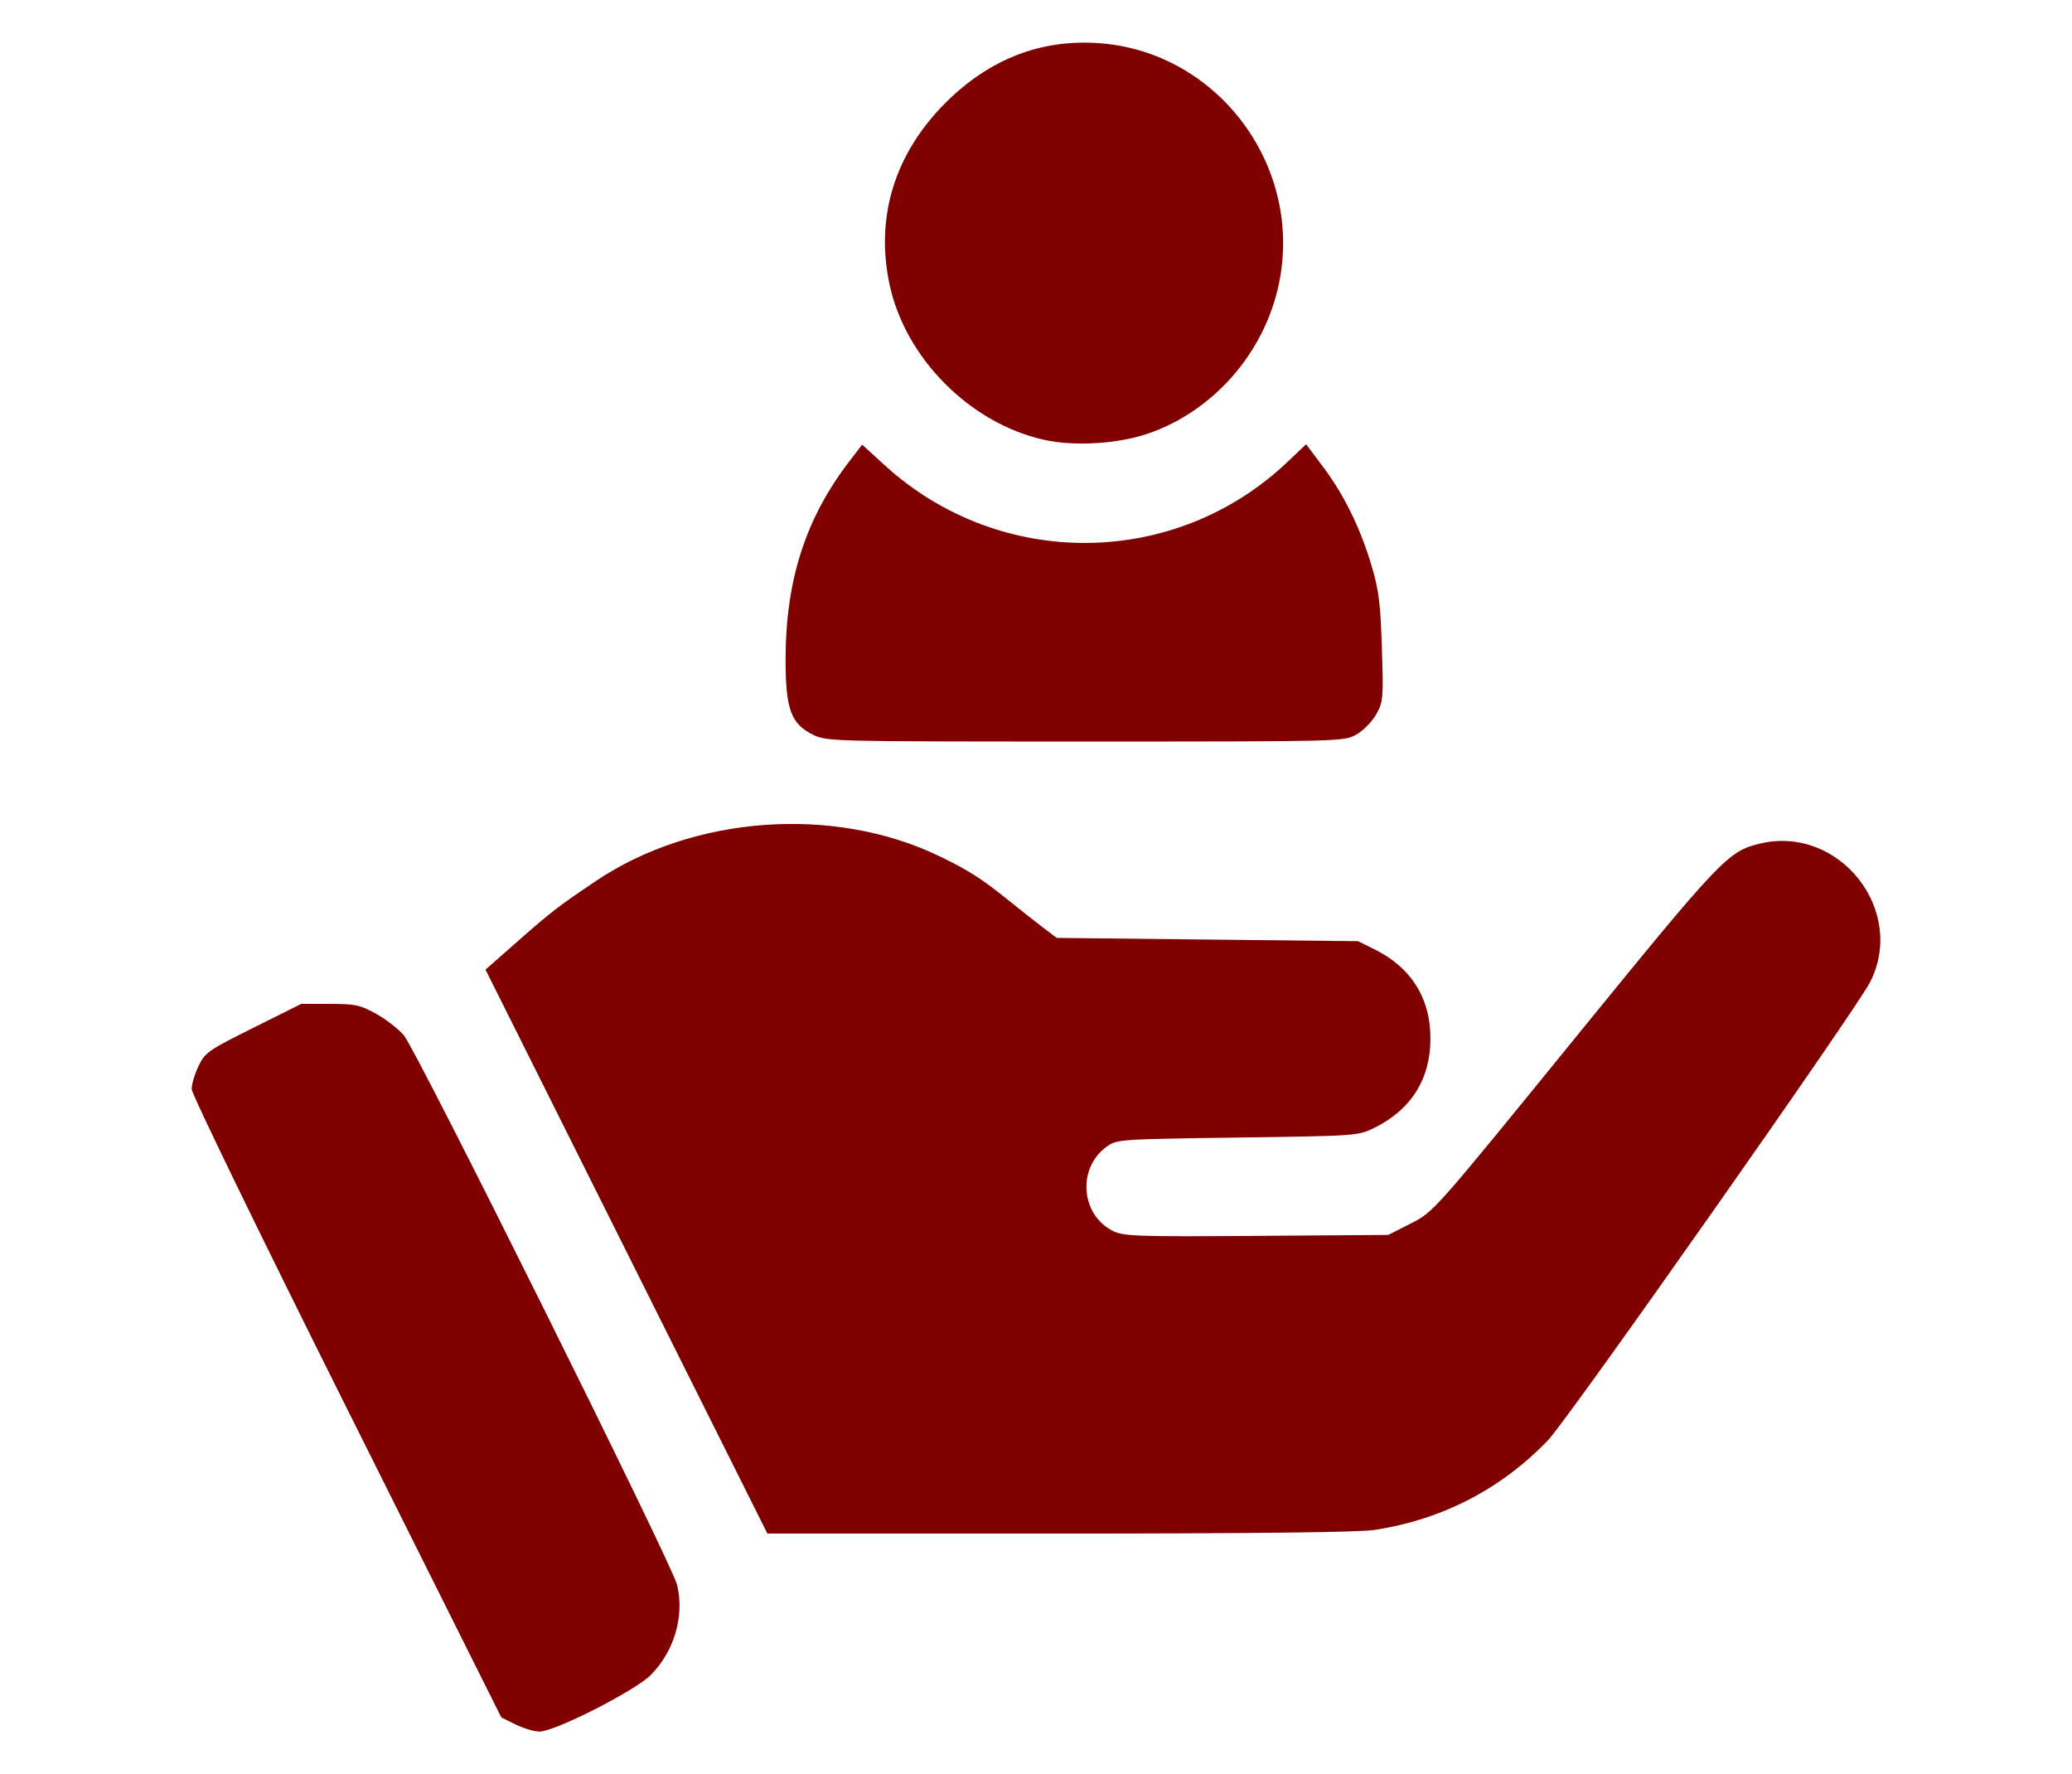 <?xml version="1.0" encoding="UTF-8" standalone="no"?>
<svg
   width="355.502mm"
   height="304.34mm"
   viewBox="0 0 355.502 304.34"
   version="1.1"
   id="svg9585"
   inkscape:version="1.2.2 (b0a8486541, 2022-12-01)"
   sodipodi:docname="ags.coir.customer.centric.approach.svg"
   xml:space="preserve"
   xmlns:inkscape="http://www.inkscape.org/namespaces/inkscape"
   xmlns:sodipodi="http://sodipodi.sourceforge.net/DTD/sodipodi-0.dtd"
   xmlns="http://www.w3.org/2000/svg"
   xmlns:svg="http://www.w3.org/2000/svg"
   xmlns:rdf="http://www.w3.org/1999/02/22-rdf-syntax-ns#"
   xmlns:cc="http://creativecommons.org/ns#"
   xmlns:dc="http://purl.org/dc/elements/1.1/"><defs
     id="defs9579" /><sodipodi:namedview
     id="base"
     pagecolor="#ffffff"
     bordercolor="#666666"
     borderopacity="1.0"
     inkscape:pageopacity="0.0"
     inkscape:pageshadow="2"
     inkscape:zoom="0.24748737"
     inkscape:cx="-22.223356"
     inkscape:cy="1701.0969"
     inkscape:document-units="mm"
     inkscape:current-layer="layer1"
     inkscape:document-rotation="0"
     showgrid="false"
     fit-margin-top="0"
     fit-margin-left="0"
     fit-margin-right="0"
     fit-margin-bottom="0"
     inkscape:window-width="2560"
     inkscape:window-height="1371"
     inkscape:window-x="0"
     inkscape:window-y="0"
     inkscape:window-maximized="1"
     inkscape:showpageshadow="2"
     inkscape:pagecheckerboard="0"
     inkscape:deskcolor="#d1d1d1" /><g
     inkscape:label="Layer 1"
     inkscape:groupmode="layer"
     id="layer1"
     transform="translate(-21.288,-89.958)"><path
       style="fill:#800000;stroke-width:0.566"
       d="m 109.749,385.775 -2.448,-1.212 -26.564,-53.143 c -15.105,-30.218 -26.564,-53.794 -26.564,-54.652 0,-0.83 0.535,-2.613 1.188,-3.964 1.117,-2.307 1.682,-2.701 9.402,-6.547 l 8.213,-4.093 h 4.892 c 4.357,0 5.221,0.182 7.903,1.668 1.656,0.917 3.806,2.573 4.779,3.68 2.127,2.421 45.949,90.518 46.895,94.275 1.333,5.294 -0.466,11.457 -4.532,15.523 -2.712,2.712 -16.43,9.677 -19.057,9.676 -0.912,-2.3e-4 -2.76,-0.546 -4.106,-1.212 z m 19.021,-81.121 -24.182,-48.368 5.786,-5.092 c 5.532,-4.869 6.677,-5.749 13.145,-10.102 16.736,-11.264 40.913,-12.998 59.008,-4.233 4.945,2.396 7.232,3.854 11.678,7.447 2.138,1.728 4.901,3.906 6.14,4.84 l 2.252,1.698 25.844,0.283 25.844,0.283 2.787,1.372 c 6.325,3.113 9.644,8.388 9.644,15.328 0,6.94 -3.319,12.215 -9.644,15.328 -2.757,1.357 -3.004,1.375 -23.449,1.655 -20.242,0.277 -20.698,0.309 -22.432,1.546 -5.159,3.68 -4.492,11.847 1.188,14.543 1.771,0.841 4.445,0.925 24.553,0.777 l 22.565,-0.166 3.89,-1.981 c 3.89,-1.981 3.891,-1.983 27.963,-31.567 25.256,-31.04 26.416,-32.262 31.88,-33.572 13.595,-3.261 25.248,11.431 18.888,23.815 -2.435,4.742 -51.827,74.977 -55.203,78.498 -8.075,8.423 -18.273,13.685 -29.907,15.428 -2.674,0.401 -21.226,0.61 -54.063,0.61 h -49.992 z m 31.998,-88.67 c -3.796,-1.879 -4.701,-4.388 -4.692,-13.012 0.015,-13.454 3.431,-24.075 10.865,-33.777 l 2.27,-2.962 3.866,3.529 c 19.712,17.991 49.837,17.744 69.114,-0.568 l 3.191,-3.031 2.887,3.846 c 3.625,4.83 6.399,10.471 8.327,16.934 1.262,4.231 1.545,6.473 1.789,14.162 0.276,8.701 0.229,9.243 -0.981,11.397 -0.699,1.244 -2.231,2.8 -3.404,3.46 -2.122,1.193 -2.359,1.199 -46.494,1.198 -43.78,-4.2e-4 -44.392,-0.015 -46.738,-1.177 z m 39.551,-50.6 c -12.711,-2.894 -23.741,-14.039 -26.423,-26.698 -2.443,-11.532 0.911,-22.38 9.611,-31.08 7.469,-7.469 16.267,-10.917 26.171,-10.257 20.513,1.367 35.311,21.117 31.016,41.394 -2.485,11.733 -11.169,21.677 -22.315,25.553 -5.235,1.82 -12.832,2.278 -18.059,1.089 z"
       id="path2694" /></g></svg>
